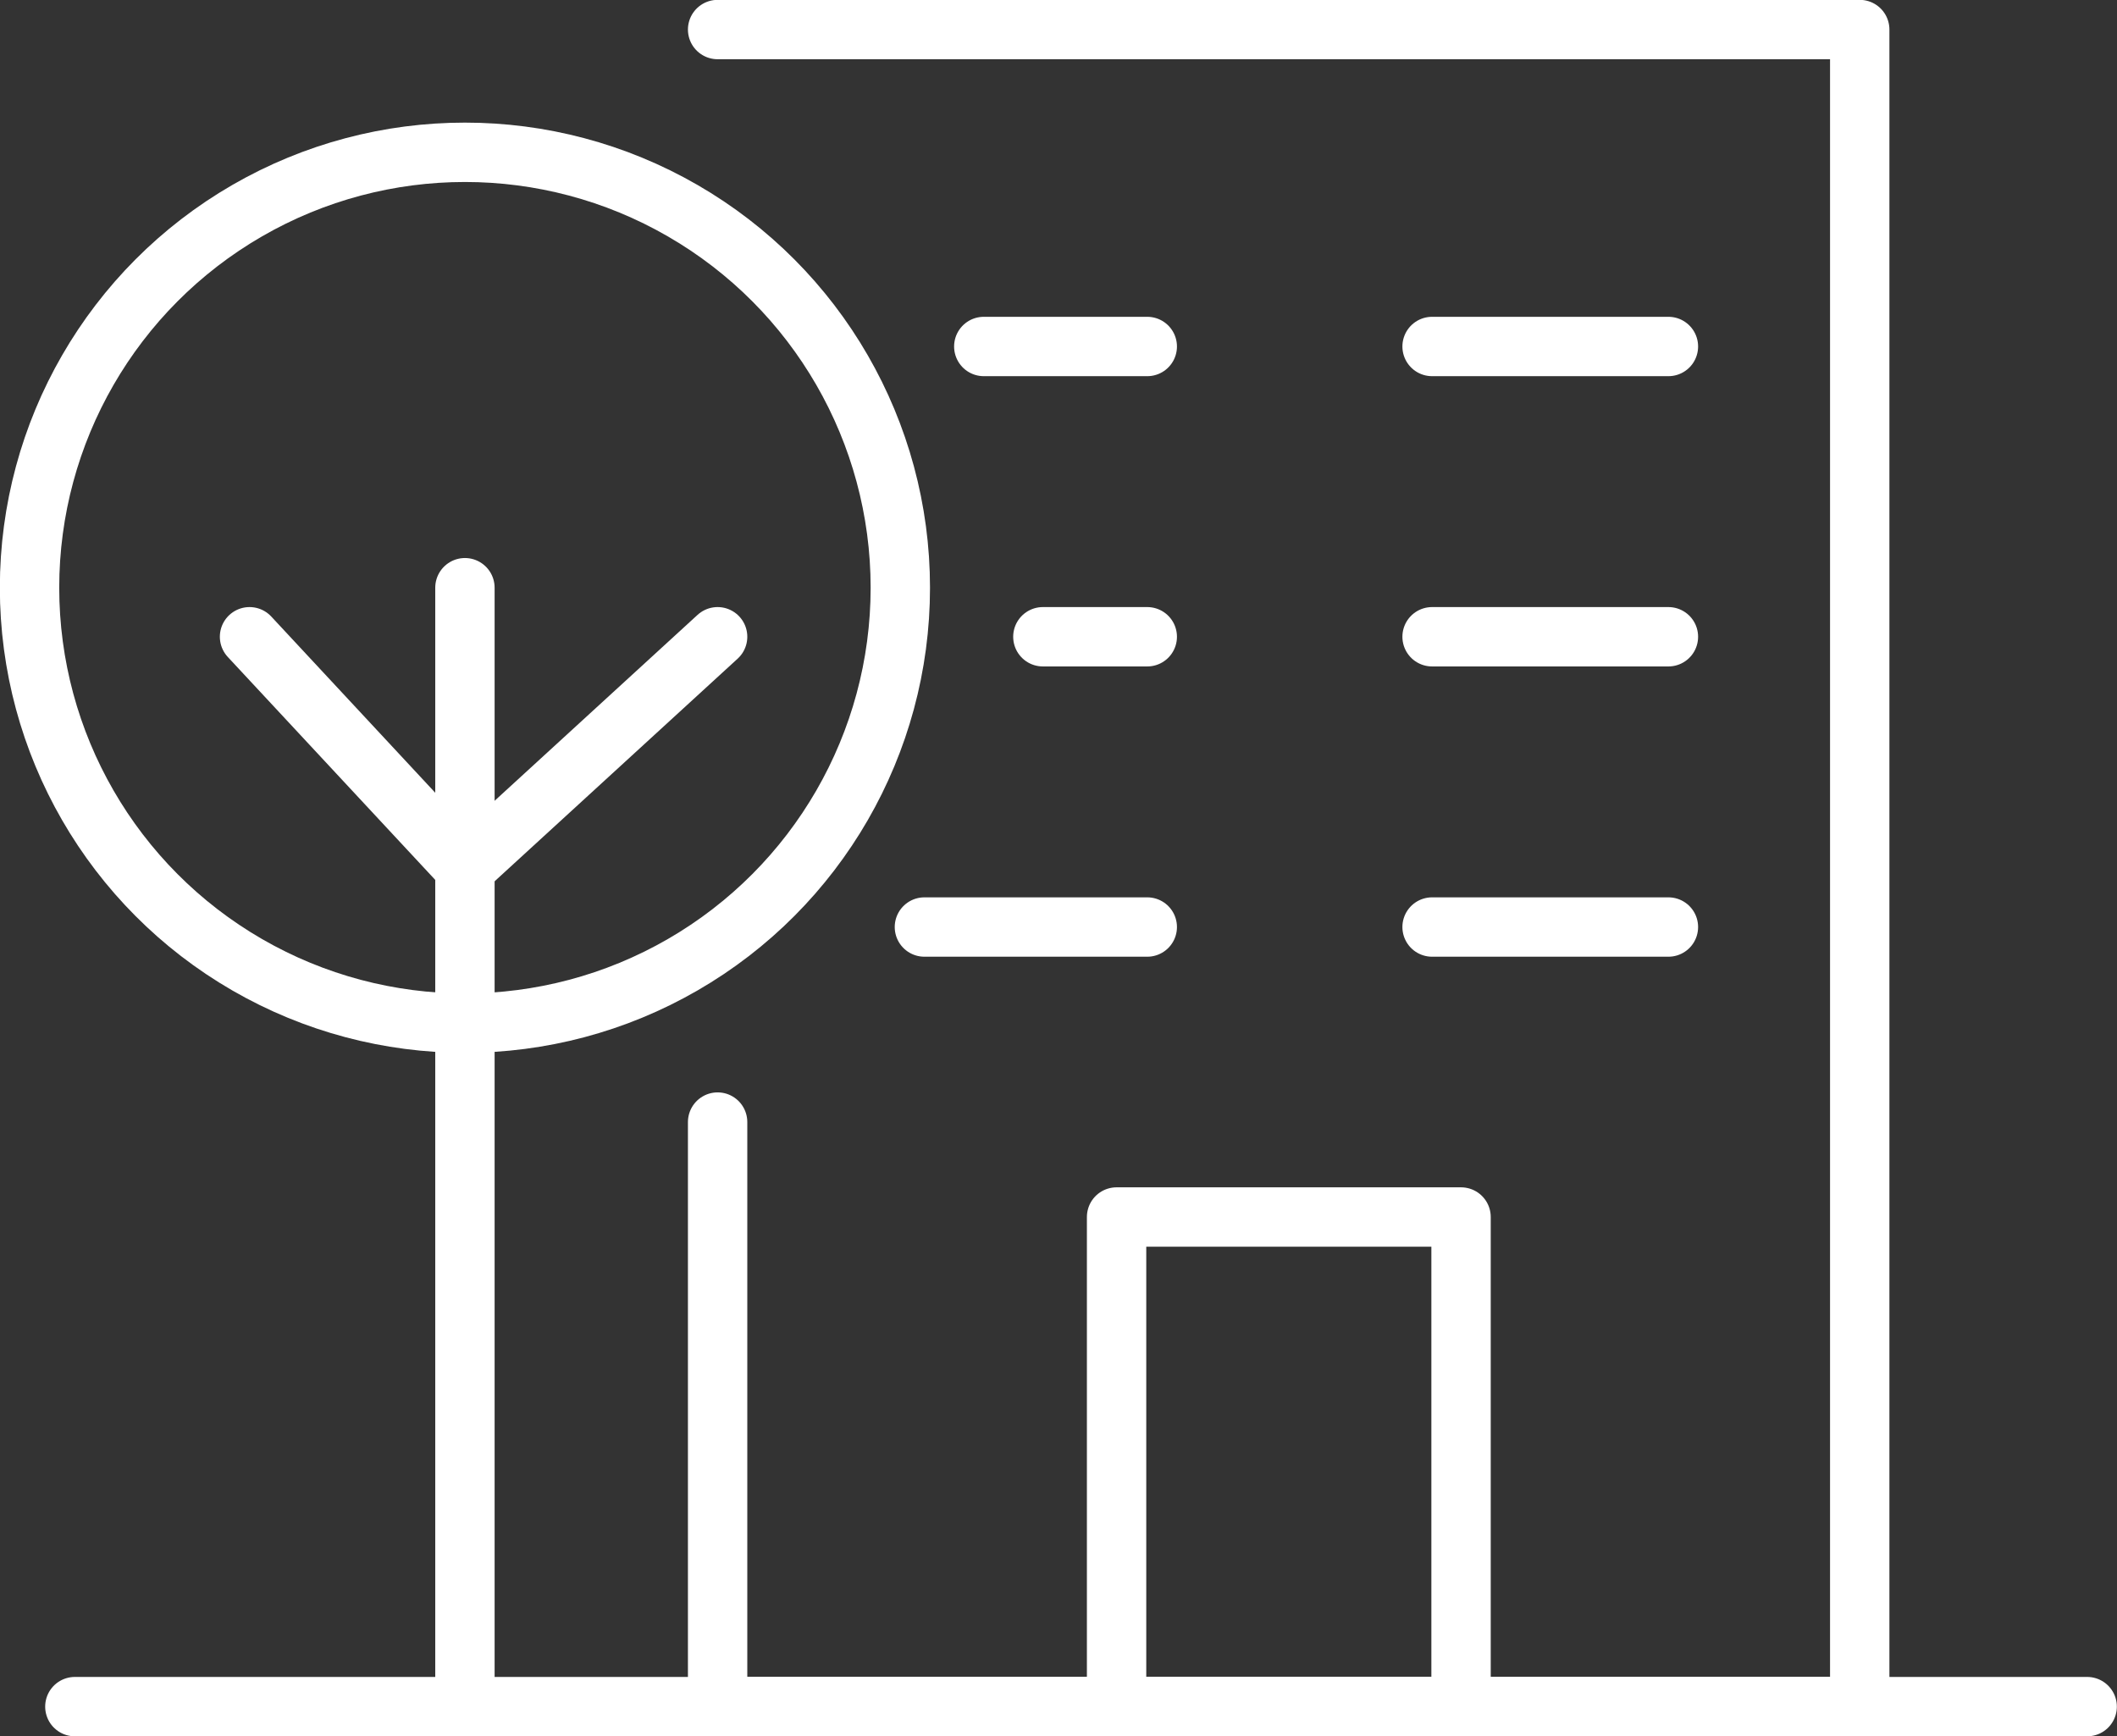 <svg xmlns="http://www.w3.org/2000/svg" viewBox="0 0 73.81 60.53"><rect x="0" y="0" width="73.81" height="60.53" fill="#333333" stroke="none"/><defs><style>.cls-1{fill:none;stroke:#fff;stroke-linecap:round;stroke-linejoin:round;stroke-width:2.07px;}</style></defs><g id="Layer_2" data-name="Layer 2"><g id="Layer_1-2" data-name="Layer 1"><polyline class="cls-1" points="25.02 1.03 64.84 1.03 64.84 59.5 25.02 59.5 25.02 39.12"/><line class="cls-1" x1="2.61" y1="59.5" x2="72.77" y2="59.5"/><rect class="cls-1" x="38.93" y="42.43" width="12.01" height="17.07"/><line class="cls-1" x1="32.23" y1="32.32" x2="40" y2="32.32"/><line class="cls-1" x1="49.93" y1="32.32" x2="58.17" y2="32.32"/><line class="cls-1" x1="36.36" y1="22.2" x2="40" y2="22.2"/><line class="cls-1" x1="49.93" y1="22.2" x2="58.17" y2="22.2"/><line class="cls-1" x1="34.3" y1="12.08" x2="40" y2="12.08"/><line class="cls-1" x1="49.93" y1="12.08" x2="58.17" y2="12.08"/><circle class="cls-1" cx="16.21" cy="20.49" r="15.18"/><line class="cls-1" x1="16.21" y1="59.5" x2="16.21" y2="20.49"/><polyline class="cls-1" points="8.7 22.2 16.21 30.27 25.02 22.2"/></g></g></svg>